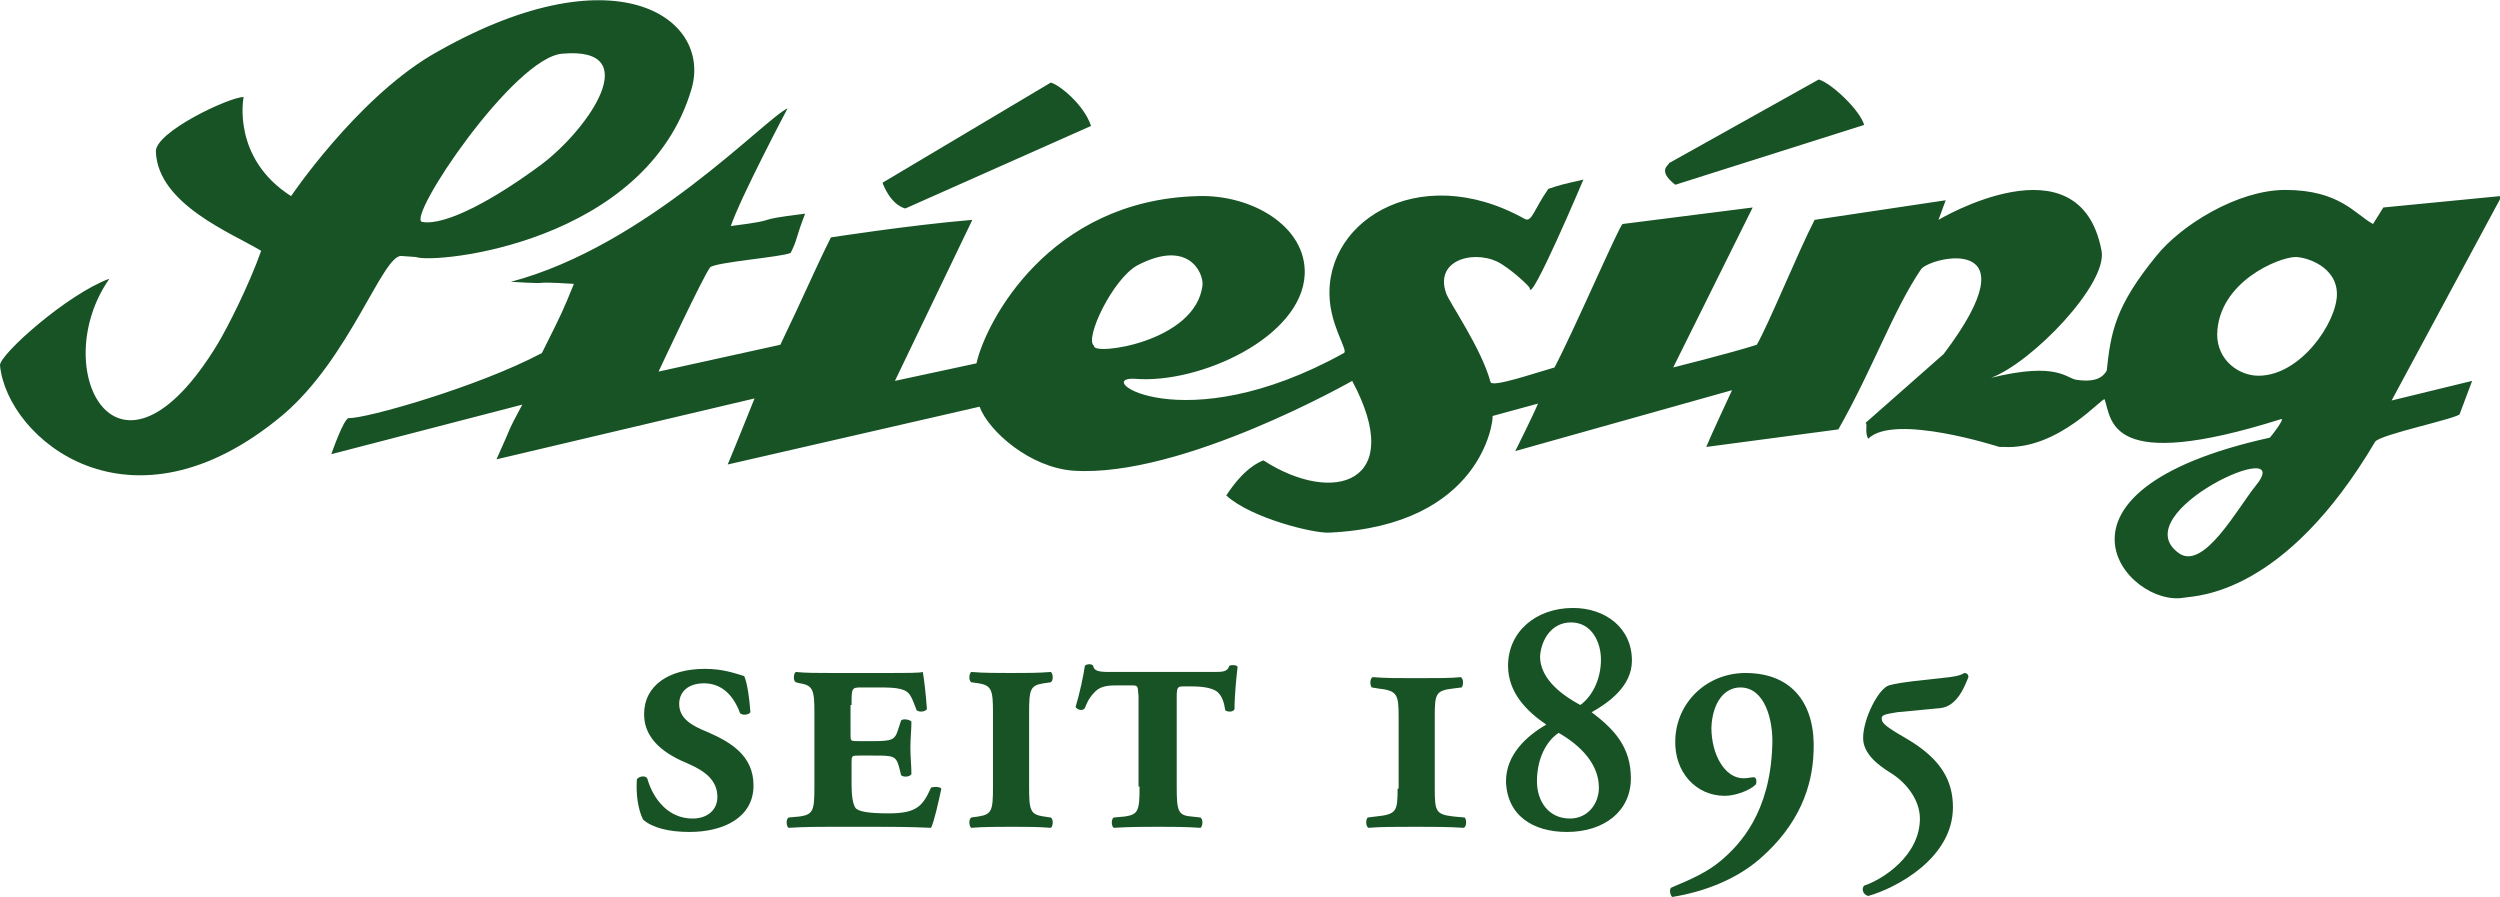 <?xml version="1.0" encoding="utf-8"?>
<!-- Generator: $$$/GeneralStr/196=Adobe Illustrator 27.6.0, SVG Export Plug-In . SVG Version: 6.00 Build 0)  -->
<svg version="1.1" id="Ebene_1" xmlns="http://www.w3.org/2000/svg" xmlns:xlink="http://www.w3.org/1999/xlink" x="0px" y="0px"
	 viewBox="0 0 242.2 86.9" style="enable-background:new 0 0 242.2 86.9;" xml:space="preserve">
<style type="text/css">
	.st0{fill-rule:evenodd;clip-rule:evenodd;fill:#175325;}
</style>
<g>
	<path class="st0" d="M68.3,64.8c-3.5,0-5.9,1.6-5.9,4.4c0,2.5,2.1,3.9,4.3,4.8c1.6,0.7,2.8,1.6,2.8,3.2c0,1.3-1,2.1-2.4,2.1
		c-2.3,0-3.8-1.8-4.4-3.9c-0.2-0.3-0.8-0.2-1,0.1c-0.1,1.4,0.1,2.9,0.6,3.9c0.9,0.8,2.5,1.2,4.5,1.2c3.3,0,6.2-1.4,6.2-4.5
		c0-2.9-2.2-4.2-4.5-5.2c-1.5-0.6-2.7-1.3-2.7-2.7c0-1.2,0.9-2,2.4-2c1.6,0,2.8,1,3.5,2.9c0.2,0.2,0.8,0.2,1-0.1
		c-0.1-1.4-0.3-2.8-0.6-3.5C71.1,65.2,70,64.8,68.3,64.8z"/>
	<path class="st0" d="M82.5,68.3c0-1.6,0-1.7,0.9-1.7h1.8c1.7,0,2.6,0.1,3,0.8c0.2,0.3,0.4,0.9,0.6,1.4c0.2,0.2,0.8,0.2,1-0.1
		c-0.1-1.5-0.3-3.1-0.4-3.6c-0.3,0.1-1.7,0.1-3.2,0.1h-5.5c-1.4,0-2.7,0-3.6-0.1c-0.2,0.1-0.3,0.8,0,1l0.4,0.1
		c1.3,0.2,1.4,0.7,1.4,2.9v7.1c0,2.3-0.1,2.7-1.4,2.9l-1.1,0.1c-0.3,0.2-0.2,0.9,0,1c1.6-0.1,2.9-0.1,4.3-0.1h3.7
		c1.8,0,3.7,0,5.8,0.1c0.3-0.6,0.7-2.4,1-3.8c-0.2-0.2-0.7-0.2-1-0.1c-0.8,1.8-1.4,2.5-4.1,2.5c-2.1,0-2.9-0.2-3.2-0.5
		c-0.3-0.4-0.4-1.3-0.4-2.3v-2.1c0-0.7,0-0.7,0.8-0.7h1.3c1.9,0,2.2,0,2.5,1.1l0.2,0.8c0.2,0.2,0.8,0.2,1-0.1c0-0.8-0.1-1.6-0.1-2.6
		c0-0.9,0.1-1.7,0.1-2.5c-0.2-0.2-0.8-0.3-1-0.1L87,70.7c-0.3,1-0.6,1.1-2.5,1.1h-1.3c-0.8,0-0.8,0-0.8-0.6V68.3z"/>
	<path class="st0" d="M99.7,69.1c0-2.3,0.1-2.7,1.4-2.9l0.7-0.1c0.3-0.2,0.2-0.9,0-1c-1.2,0.1-2.5,0.1-3.8,0.1c-1.4,0-2.7,0-3.9-0.1
		c-0.2,0.1-0.3,0.8,0,1l0.7,0.1c1.3,0.2,1.4,0.7,1.4,2.9v7.1c0,2.3-0.1,2.7-1.4,2.9l-0.7,0.1c-0.3,0.2-0.2,0.9,0,1
		c1.2-0.1,2.5-0.1,3.9-0.1c1.3,0,2.6,0,3.8,0.1c0.2-0.1,0.3-0.8,0-1l-0.7-0.1c-1.3-0.2-1.4-0.6-1.4-2.9V69.1z"/>
	<path class="st0" d="M110.4,76.2c0,2.3-0.1,2.7-1.4,2.9l-1.1,0.1c-0.3,0.2-0.2,0.9,0,1c1.6-0.1,2.9-0.1,4.3-0.1
		c1.3,0,2.6,0,4.1,0.1c0.2-0.1,0.3-0.8,0-1l-0.9-0.1c-1.3-0.1-1.4-0.6-1.4-2.9v-8.7c0-0.9,0.1-1,0.6-1h0.9c1.2,0,2,0.2,2.4,0.5
		c0.5,0.4,0.7,1.1,0.8,1.8c0.2,0.2,0.8,0.2,0.9-0.1c0-1.4,0.2-3.3,0.3-4.1c-0.1-0.2-0.6-0.2-0.8-0.1c-0.2,0.6-0.6,0.6-1.7,0.6h-9.9
		c-1.1,0-1.5-0.1-1.6-0.6c-0.1-0.2-0.6-0.2-0.8,0c-0.1,0.8-0.5,2.7-0.9,4c0.2,0.3,0.7,0.4,0.9,0.1c0.3-0.8,0.6-1.2,1-1.6
		c0.6-0.6,1.4-0.6,2.3-0.6h1.1c0.8,0,0.7,0,0.8,1V76.2z"/>
	<path class="st0" d="M135.4,76.4c0,2.2-0.1,2.5-2.1,2.7l-0.8,0.1c-0.2,0.2-0.2,0.9,0.1,1c1.1-0.1,2.6-0.1,4.6-0.1
		c1.5,0,3.2,0,4.6,0.1c0.3-0.1,0.3-0.8,0.1-1l-1.1-0.1c-1.7-0.2-1.8-0.5-1.8-2.7v-7c0-2.2,0.1-2.5,1.8-2.7l0.8-0.1
		c0.2-0.2,0.2-0.9-0.1-1c-0.8,0.1-2.3,0.1-4.3,0.1c-1.9,0-3,0-4.2-0.1c-0.3,0.1-0.3,0.8-0.1,1l0.6,0.1c1.9,0.2,2,0.6,2,2.8V76.4z"/>
	<path class="st0" d="M151.8,80.6c3.6,0,6.2-2,6.2-5.2c0-3.1-1.7-4.8-3.8-6.4c1.6-0.9,3.9-2.5,3.9-5c0-3.2-2.6-5.1-5.7-5.1
		c-3.6,0-6.3,2.3-6.3,5.6c0,2.6,1.8,4.4,3.7,5.7c-1.9,1.1-3.9,2.9-3.9,5.5C146,79,148.5,80.6,151.8,80.6z M151,71
		c2.1,1.2,3.9,3,3.9,5.3c0,1.6-1.1,3-2.8,3c-2.1,0-3.2-1.7-3.2-3.6C148.9,73.5,149.8,71.8,151,71z M152.2,60.3c2,0,2.9,1.9,2.9,3.6
		c0,2.1-1,3.7-2,4.4c-1.5-0.8-3.9-2.4-3.9-4.7C149.3,62,150.3,60.3,152.2,60.3z"/>
	<path class="st0" d="M169.1,65.2c-3.7,0-6.7,2.8-6.8,6.5c-0.1,3.1,2,5.4,4.8,5.4c1,0,2.4-0.5,3-1.1c0.1-0.2,0.1-0.7-0.2-0.7
		c-0.3,0-0.5,0.1-1,0.1c-1.8,0-3.1-2.3-3.1-4.9c0.1-2.5,1.3-3.9,2.8-3.9c2.4,0,3.2,3.2,3.1,5.6c-0.2,6.5-3.1,9.6-5,11.2
		c-1.3,1.1-2.9,1.8-4.8,2.6c-0.2,0.2-0.1,0.7,0.1,0.9c3.1-0.5,6.2-1.7,8.5-3.7c3.8-3.3,5.1-7,5.2-10.4
		C175.9,68.4,173.8,65.2,169.1,65.2z"/>
	<path class="st0" d="M188,68.6c1.7-0.2,2.4-2.3,2.7-3c0-0.3-0.2-0.4-0.4-0.4c-0.3,0.2-0.7,0.3-1.4,0.4l-3.6,0.4
		c-0.8,0.1-1.6,0.2-2.3,0.4c-1,0.3-2.5,3.2-2.5,5.1c0,1.5,1.4,2.6,2.7,3.4c1.6,1,2.8,2.7,2.8,4.4c0,3.6-3.6,5.9-5.4,6.5
		c-0.3,0.3-0.1,0.9,0.4,1c2.8-0.8,8.2-3.7,8.2-8.6c0-2.6-1.2-4.6-4.1-6.4c-2.4-1.4-2.8-1.7-2.8-2.2c0-0.3,0.2-0.4,1.5-0.6L188,68.6z
		"/>
</g>
<g>
	<path class="st0" d="M101.8,8c0.8,0.2,3.2,2.1,3.9,4.2l-18,8c-1.4-0.4-2.1-2.2-2.2-2.5L101.8,8z"/>
	<path class="st0" d="M76.3,10.5c0,0-4.5,8.5-5.5,11.4c5.5-0.7,1.5-0.5,7.2-1.2c-1,2.6-0.7,2.4-1.4,3.8c-0.8,0.4-7.3,0.9-7.8,1.4
		C68.2,26.6,63.8,36,63.8,36l11.8-2.6c2.5-5.2,3.3-7.2,4.9-10.4c0,0,7.7-1.2,13.7-1.7l-7.5,15.6l7.9-1.7c0.9-4,7-15.8,21.4-16.2
		c5.2-0.2,10.6,2.9,10.4,7.6c-0.3,6.1-10.2,10.6-16.4,10.1c-4.4-0.3,4.5,6.2,20.2-2.5c0.4-0.2-0.9-2-1.3-4.5
		c-1.2-8,8.4-14.3,18.8-8.5c0.7,0.4,0.9-0.9,2.3-2.9c1.2-0.4,1.2-0.4,3.4-0.9c0,0-5.2,12.3-5.2,10.5c0-0.1-1.3-1.4-2.7-2.3
		c-2.3-1.5-6.6-0.6-5.4,2.8c0.3,0.9,3.4,5.3,4.3,8.6c0.1,0.6,4.4-0.9,6.2-1.4c1.9-3.6,6.3-13.8,6.6-13.9l12.6-1.6l-7.7,15.5
		c0,0,5.6-1.4,8.1-2.2c1.2-2.1,4-9,5.6-12.1l12.7-1.9l-0.7,1.9c0,0,13.7-8.2,15.8,3c0.6,3.2-6.7,10.8-10.7,12.3
		c6.5-1.6,7.3,0.1,8.3,0.2c1.4,0.2,2.4,0,2.9-0.9c0.4-3.7,0.8-6.2,4.8-11.1c2.4-3,7.9-6.4,12.5-6.4c5.3,0,6.8,2.4,8.5,3.3l1-1.6
		l11.3-1.1v0.3l-10.5,19.5l7.8-1.9l-1.2,3.2c0,0.4-7.8,2-8.2,2.7c-8.8,14.9-17.3,14.9-18.5,15.1c-5.5,1-15.2-10.3,8.3-15.5
		c0.2-0.2,1.5-1.9,1.1-1.8c-16.8,5.3-16.4,0.1-17.1-1.9c-0.1-0.4-4.4,4.9-9.8,4.6l0,0l0,0c-0.1,0-0.2,0-0.4,0l0,0
		c0,0-10.2-3.3-12.7-0.8c-0.4-0.6,0-1.6-0.3-1.5l7.6-6.7c9-11.9-1.4-9.4-2.2-8.2c-2.7,4-4.6,9.5-8,15.5l-12.8,1.7
		c0.4-1,2.5-5.5,2.5-5.5l-21,5.9c0,0,1.8-3.6,2.2-4.6l-4.4,1.2c0.1,0.4-1,10.6-15.8,11.3c-1.5,0.1-7.6-1.4-10-3.6
		c1.7-2.6,3.1-3.2,3.6-3.4c6.8,4.4,13.9,2.2,8.6-7.7c0,0-16.5,9.4-27,8.7c-4.2-0.3-8.2-3.8-9.1-6.2l-24.4,5.6
		c0.8-1.9,2.6-6.4,2.6-6.4l-25,5.9c1.9-4.2,0.8-2.1,2.5-5.3L32.1,44c0,0,1.2-3.5,1.7-3.5c1.5,0.1,12.5-3,18.7-6.3c2-4,2-4,3.1-6.7
		c-5.1-0.3-1.1,0.1-6.1-0.2C62.7,23.8,74.2,11.4,76.3,10.5z M222.4,24.9c1,0,4,0.9,4,3.6c0,2.7-3.5,7.9-7.6,7.9c-1.9,0-4-1.5-4-4
		C214.9,27.3,220.8,24.9,222.4,24.9z M106,33.5c-1-0.6,1.8-6.5,4.2-7.8c5-2.6,6.4,0.8,6.3,1.9C115.9,33.2,105.7,34.5,106,33.5z
		 M211.1,53.6c-5.5-3.9,11.7-11.7,7.4-6.5C216.8,49.2,213.5,55.3,211.1,53.6z"/>
	<path class="st0" d="M67,8.6c-4.4,15-24.9,17-26.7,16.3c0,0-1.4-0.1-1.4-0.1c-1.8-0.2-5,9.9-11.5,15.4C12.6,52.6,0.7,42.5,0,35.4
		c-0.1-1,6.5-6.9,10.6-8.4c-6.1,8.7,0.8,22.3,10.5,6.3c0.9-1.5,3-5.6,4.2-9c-2.8-1.7-10-4.5-10.2-9.6c-0.1-1.9,7.1-5.3,8.5-5.3
		c0,0-1.2,5.9,4.6,9.6c0,0,6.2-9.2,13.5-13.6C59.5-5,69,1.7,67,8.6z M54.5,5.2c8-0.7,2.6,7.2-2,10.7c-4.7,3.5-9.4,6-11.6,5.6
		C39.3,21.2,49.8,5.5,54.5,5.2z"/>
	<path class="st0" d="M176.2,7.7c1.3,0.4,4,3,4.4,4.4l-18.3,5.8c-1.8-1.4-0.6-1.9-0.6-2.1L176.2,7.7z"/>
</g>
</svg>

